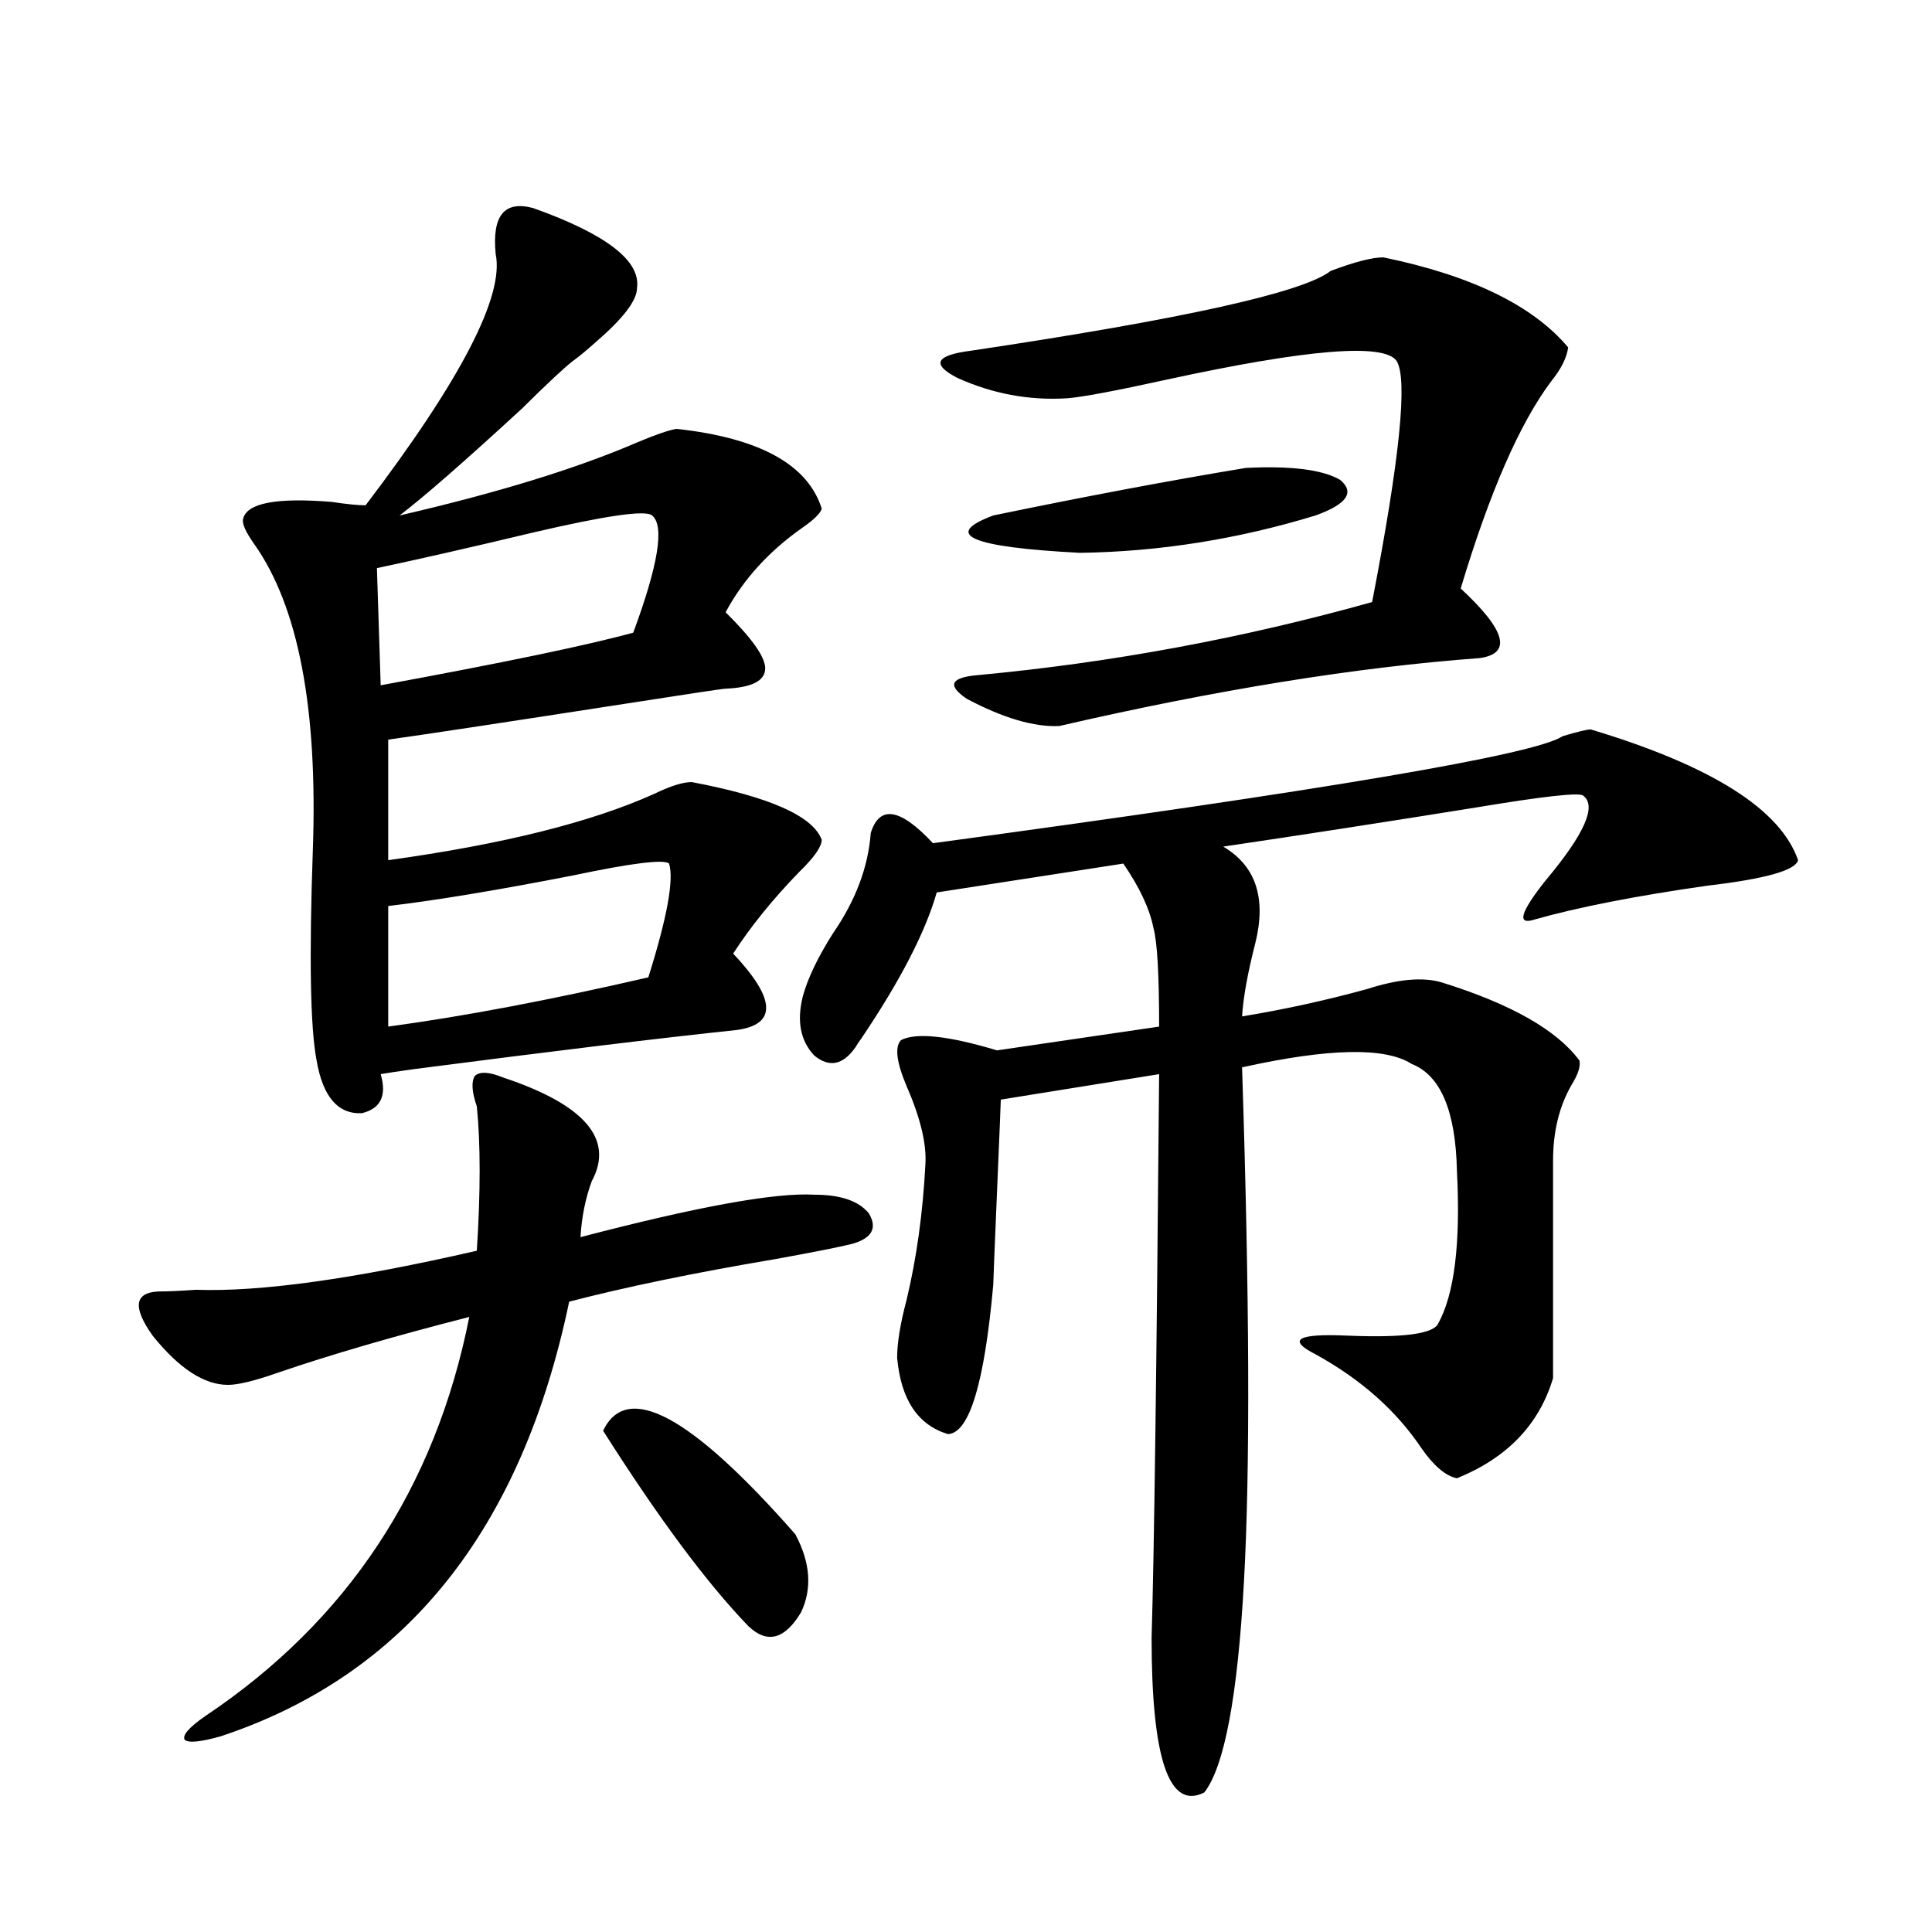 <?xml version="1.0" encoding="utf-8"?>
<!-- Generator: Adobe Illustrator 16.0.0, SVG Export Plug-In . SVG Version: 6.00 Build 0)  -->
<!DOCTYPE svg PUBLIC "-//W3C//DTD SVG 1.1//EN" "http://www.w3.org/Graphics/SVG/1.1/DTD/svg11.dtd">
<svg version="1.1" id="图层_1" xmlns="http://www.w3.org/2000/svg" xmlns:xlink="http://www.w3.org/1999/xlink" x="0px" y="0px"
	 width="1000px" height="1000px" viewBox="0 0 1000 1000" enable-background="new 0 0 1000 1000" xml:space="preserve">
<path d="M260.457,557.727c42.271,14.063,57.56,31.942,45.853,53.613c-3.262,8.789-5.213,18.457-5.854,29.004
	c60.486-15.82,100.806-23.14,120.973-21.973c13.658,0,23.079,3.228,28.292,9.668c4.543,7.622,1.616,12.896-8.78,15.82
	c-7.164,1.758-20.487,4.395-39.999,7.91c-41.63,7.031-77.071,14.364-106.339,21.973c-24.725,118.364-84.875,193.359-180.483,225
	c-10.412,2.925-16.585,3.516-18.536,1.758c-1.311-2.349,2.271-6.454,10.731-12.305c73.489-49.219,119.021-118.062,136.582-206.543
	c-39.023,9.97-72.193,19.638-99.509,29.004c-11.707,4.106-20.167,6.152-25.365,6.152c-12.363,0-25.365-8.487-39.023-25.488
	c-10.412-14.64-9.436-22.261,2.927-22.852c4.542,0,11.051-0.288,19.512-0.879c33.17,1.181,81.614-5.562,145.362-20.215
	c1.951-30.46,1.951-55.371,0-74.707c-2.606-7.608-2.927-12.882-0.976-15.82C248.415,554.513,253.293,554.802,260.457,557.727z
	 M276.066,107.727c37.713,13.485,55.608,27.246,53.657,41.309c0,6.454-7.164,15.82-21.463,28.125
	c-4.558,4.106-8.46,7.333-11.707,9.668c-4.558,3.516-13.338,11.728-26.341,24.609c-29.923,27.548-51.065,46.005-63.413,55.371
	c50.73-11.714,91.705-24.308,122.923-37.793c9.756-4.093,16.585-6.44,20.487-7.031c42.926,4.696,67.956,18.457,75.12,41.309
	c-0.655,2.349-3.902,5.575-9.756,9.668c-17.561,12.305-30.898,26.958-39.999,43.945c13.658,13.485,20.487,23.153,20.487,29.004
	c0,6.454-6.829,9.97-20.487,10.547c-1.311,0-18.871,2.637-52.682,7.91c-64.389,9.97-105.043,16.122-121.948,18.457v62.402
	c59.175-8.198,105.028-19.624,137.557-34.277c8.445-4.093,14.954-6.152,19.512-6.152c40.319,7.622,62.758,17.578,67.315,29.883
	c0,3.516-3.902,9.091-11.707,16.699c-13.658,14.063-25.045,28.125-34.146,42.188c22.104,23.442,22.759,36.626,1.951,39.551
	c-39.023,4.106-94.632,10.849-166.825,20.215c-8.46,1.181-14.314,2.06-17.561,2.637c3.247,11.138,0,17.88-9.756,20.215
	c-12.363,0.591-20.167-8.487-23.414-27.246c-3.262-16.987-3.902-53.312-1.951-108.984c2.591-73.237-7.485-125.972-30.243-158.203
	c-4.558-6.44-6.509-10.835-5.854-13.184c1.951-8.198,17.225-11.124,45.853-8.789c7.805,1.181,13.658,1.758,17.561,1.758
	c49.419-65.039,71.858-108.394,67.315-130.078C254.604,111.544,261.098,103.634,276.066,107.727z M337.528,266.809
	c-3.262-2.925-23.749,0-61.462,8.789c-31.874,7.622-58.87,13.774-80.973,18.457l1.951,60.645
	c63.733-11.714,107.314-20.792,130.728-27.246C340.775,292.297,344.022,272.082,337.528,266.809z M346.309,446.984
	c-2.606-2.335-19.191-0.288-49.755,6.152c-39.023,7.622-70.897,12.896-95.607,15.82v62.402c39.023-5.273,83.9-13.761,134.63-25.488
	C345.333,474.821,348.9,455.196,346.309,446.984z M312.163,740.539c12.348-25.776,45.518-7.91,99.51,53.613
	c7.805,14.653,8.78,28.125,2.927,40.43c-8.46,14.063-17.561,16.397-27.316,7.031C365.82,819.339,340.775,785.665,312.163,740.539z
	 M823.37,377.551c62.438,18.759,98.199,41.309,107.314,67.676c-1.311,5.273-16.92,9.668-46.828,13.184
	c-37.072,5.273-66.995,11.138-89.754,17.578c-9.115,2.938-7.164-3.804,5.854-20.215c20.152-24.019,26.661-38.672,19.512-43.945
	c-1.951-1.758-20.487,0.302-55.608,6.152c-47.483,7.622-91.064,14.364-130.729,20.215c16.905,9.97,22.438,26.669,16.585,50.098
	c-3.902,15.243-6.188,27.837-6.829,37.793c21.463-3.516,42.926-8.198,64.389-14.063c16.25-5.273,29.268-6.44,39.023-3.516
	c35.762,11.138,59.511,24.609,71.218,40.43c0.641,2.938-0.655,7.031-3.902,12.305c-6.509,11.138-9.756,24.321-9.756,39.551v112.5
	c-7.164,24.032-23.749,41.309-49.755,51.855c-5.854-1.167-12.042-6.44-18.536-15.82c-13.018-19.336-31.219-35.444-54.633-48.34
	c-14.969-7.608-9.436-10.835,16.585-9.668c28.612,1.181,44.222-0.879,46.828-6.152c8.445-15.229,11.707-41.597,9.756-79.102
	c-0.655-31.05-8.46-49.507-23.414-55.371c-13.658-8.789-42.926-8.198-87.803,1.758c3.902,119.531,4.223,208.301,0.976,266.309
	c-3.262,59.175-10.091,95.499-20.487,108.984c-18.216,9.366-27.316-17.29-27.316-79.98c1.296-42.188,2.592-139.444,3.902-291.797
	l-81.949,13.184c0,1.181-0.655,17.001-1.951,47.461c-1.311,31.063-1.951,47.173-1.951,48.34
	c-4.558,50.977-12.362,76.767-23.414,77.344c-15.609-4.683-24.39-17.866-26.341-39.551c0-7.608,1.616-17.578,4.878-29.883
	c5.198-21.671,8.445-45.112,9.756-70.313c0.641-10.547-2.606-24.019-9.756-40.43c-5.213-12.305-6.188-20.215-2.927-23.73
	c7.805-4.093,24.39-2.335,49.755,5.273l83.9-12.305c0-26.944-0.976-43.945-2.927-50.977c-1.951-9.956-7.164-21.094-15.609-33.398
	l-96.583,14.941c-5.854,20.517-18.871,45.703-39.023,75.586c-1.311,1.758-2.286,3.228-2.927,4.395
	c-6.509,9.38-13.658,10.849-21.463,4.395c-7.164-7.608-9.115-17.866-5.854-30.762c2.592-9.366,7.805-20.215,15.609-32.52
	c11.707-16.987,18.201-34.277,19.512-51.855c4.543-14.64,15.274-12.882,32.194,5.273c203.563-27.534,312.188-45.991,325.846-55.371
	C816.541,378.731,821.419,377.551,823.37,377.551z M716.056,133.215c45.518,9.38,77.392,24.911,95.607,46.582
	c-0.655,5.273-3.582,11.138-8.78,17.578c-16.265,21.685-31.874,57.431-46.828,107.227c23.414,21.685,26.661,33.7,9.756,36.035
	c-63.748,4.696-136.262,16.411-217.556,35.156c-13.018,0.591-28.947-4.093-47.804-14.063c-10.411-7.031-8.46-11.124,5.854-12.305
	c68.932-6.44,136.902-19.034,203.897-37.793c14.299-73.828,18.536-115.425,12.683-124.805c-6.509-9.366-46.188-6.152-119.021,9.668
	c-26.676,5.864-43.901,9.091-51.706,9.668c-19.512,1.181-38.383-2.335-56.584-10.547c-13.658-7.031-11.387-11.714,6.829-14.063
	c109.906-16.397,172.023-30.171,186.337-41.309C701.087,135.563,710.202,133.215,716.056,133.215z M644.838,242.199
	c23.414-1.167,39.664,0.879,48.779,6.152c7.805,6.454,3.567,12.606-12.683,18.457c-40.334,12.305-80.974,18.759-121.948,19.336
	c-56.584-2.925-71.553-9.366-44.877-19.336C562.233,256.853,605.814,248.653,644.838,242.199z"/>
</svg>
